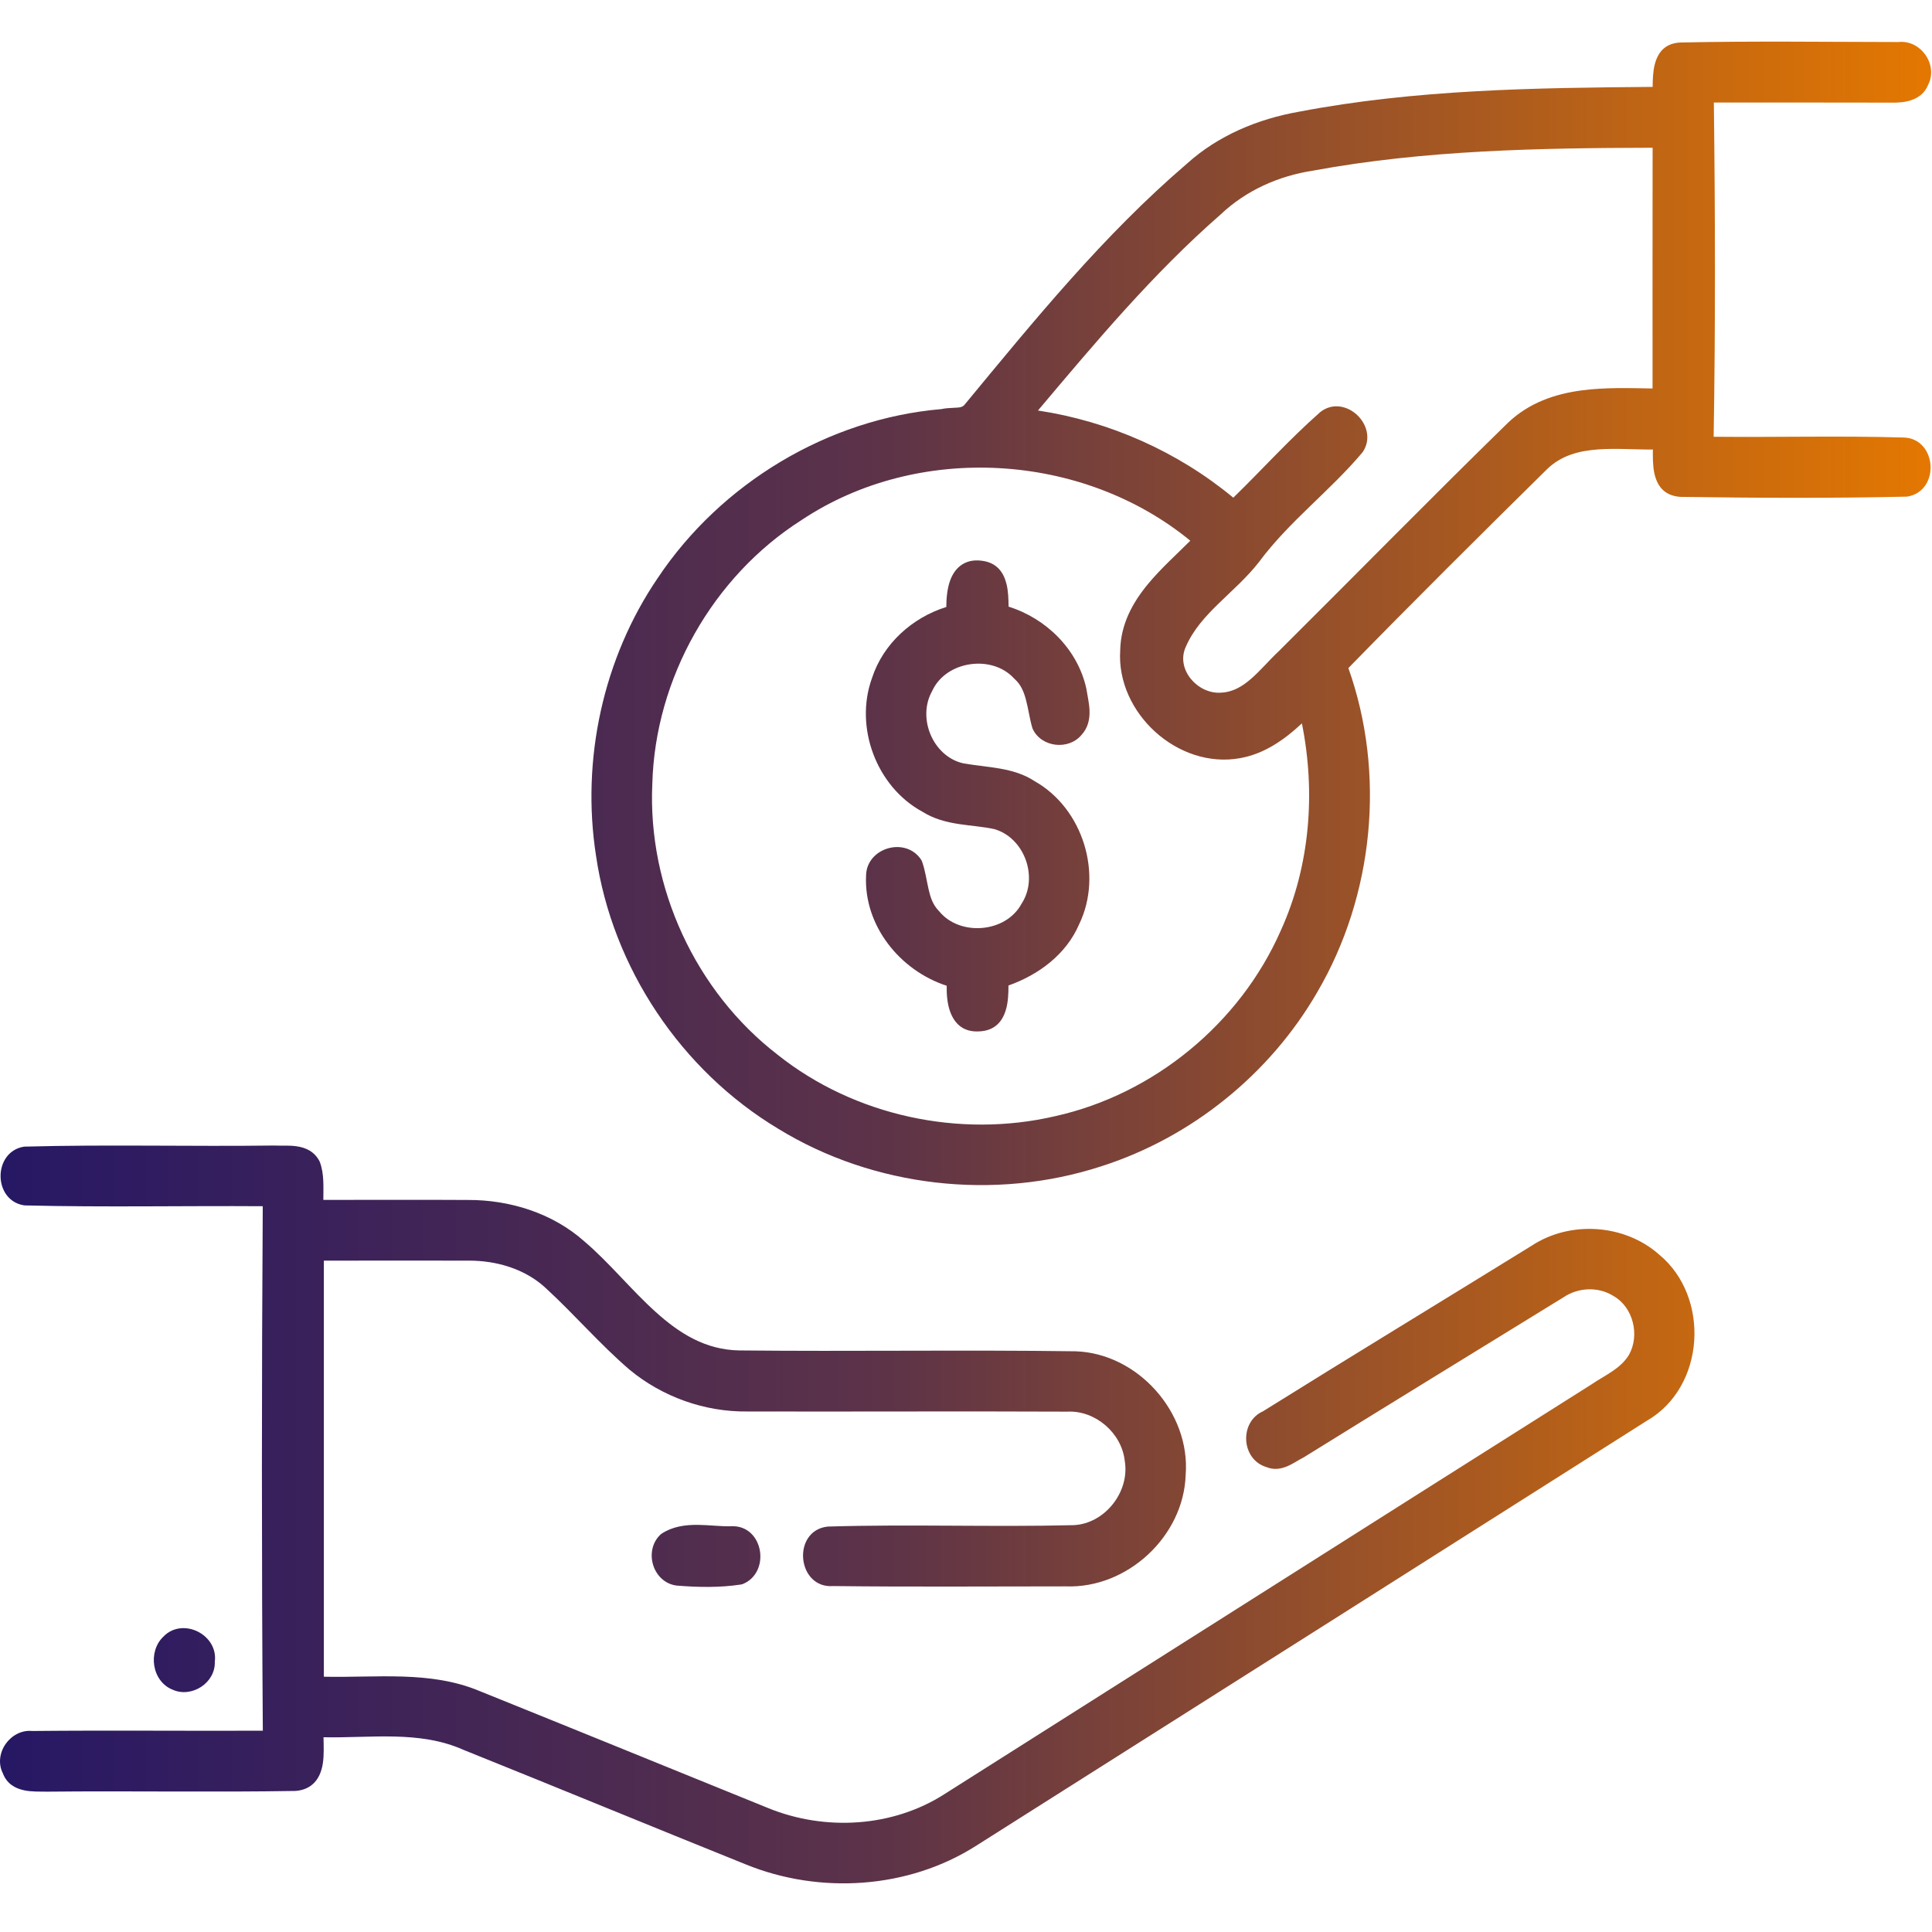 <?xml version="1.0" encoding="UTF-8" standalone="no"?><!DOCTYPE svg PUBLIC "-//W3C//DTD SVG 1.1//EN" "http://www.w3.org/Graphics/SVG/1.1/DTD/svg11.dtd"><svg width="100%" height="100%" viewBox="0 0 1113 1113" version="1.1" xmlns="http://www.w3.org/2000/svg" xmlns:xlink="http://www.w3.org/1999/xlink" xml:space="preserve" xmlns:serif="http://www.serif.com/" style="fill-rule:evenodd;clip-rule:evenodd;stroke-linejoin:round;stroke-miterlimit:2;"><g><path d="M952.069,50.051c0.043,-4.061 0.155,-8.635 1.135,-12.615c1.74,-7.069 5.825,-12.519 14.81,-12.949l0.117,-0.004c41.829,-0.894 83.703,-0.317 125.519,-0.268c6.354,-0.713 12.157,2.507 15.597,7.435c3.456,4.951 4.456,11.52 1.539,17.206c-1.897,4.73 -5.549,7.466 -9.899,8.911c-3.649,1.213 -7.822,1.452 -11.496,1.356c-34.05,-0.047 -68.059,-0.09 -102.066,-0.054c0.785,64.167 0.942,128.373 -0.116,192.54c36.572,0.358 73.142,-0.633 109.67,0.444l0.043,0.001c9.374,0.368 14.747,7.984 15.222,16.11c0.473,8.098 -3.946,16.322 -13.227,17.88c-0.21,0.035 -0.422,0.055 -0.634,0.06c-43.374,0.986 -86.841,0.763 -130.255,0.135l-0.312,-0.016c-9.279,-0.788 -13.231,-6.579 -14.747,-13.994c-0.858,-4.194 -0.803,-8.99 -0.768,-13.262c-10.212,0.063 -21.051,-0.812 -31.44,-0.071c-10.958,0.782 -21.425,3.384 -29.782,11.639c-38.337,37.808 -76.588,75.79 -114.199,114.326c21.606,60.786 14.665,131.037 -17.906,186.679c-27.289,47.256 -72.535,83.771 -124.5,100.365c-61.326,19.922 -131.057,12.101 -186.08,-21.663c-55.895,-33.555 -95.518,-92.745 -104.94,-157.282c-8.585,-55.29 4.037,-113.682 35.56,-159.973c36.422,-54.576 98.036,-91.741 163.483,-97.325c2.274,-0.538 4.843,-0.609 7.382,-0.755c2.247,-0.129 4.591,-0.013 5.997,-1.877l0.122,-0.153c39.973,-48.382 79.919,-97.511 127.737,-138.462c18.035,-16.354 41,-25.899 64.776,-30.075c67.053,-12.809 135.614,-13.749 203.658,-14.289Zm-195.685,48.258c-19.805,3.044 -38.552,11.375 -53.17,25.221l-0.133,0.121c-38.823,33.906 -71.995,73.543 -105.127,112.842c41.172,6.219 80.443,23.638 112.534,50.216c16.736,-16.286 32.399,-33.718 49.947,-49.184l0.181,-0.151c6.925,-5.478 15.554,-3.625 21.232,1.731c5.631,5.31 8.07,13.843 3.34,21.107c-0.099,0.15 -0.206,0.295 -0.322,0.433c-18.578,22.107 -42.176,39.687 -59.459,62.955l-0.05,0.065c-6.8,8.808 -15.394,16.278 -23.444,24.139c-7.488,7.313 -14.51,14.964 -18.735,24.687l-0.04,0.091c-2.988,6.476 -1.295,13.224 2.695,18.256c4.115,5.19 10.669,8.663 17.478,8.202l0.1,-0.006c6.893,-0.311 12.305,-3.661 17.193,-7.884c5.577,-4.818 10.491,-10.768 15.717,-15.649c44.208,-43.94 87.835,-88.462 132.402,-131.954l0.048,-0.046c12.115,-11.472 26.881,-16.544 42.495,-18.615c13.39,-1.776 27.404,-1.324 40.739,-1.083c-0.002,-46.243 -0.039,-92.449 0.037,-138.692c-65.332,0.17 -131.134,1.31 -195.528,13.176l-0.13,0.022Zm-294.578,201.258c-51.235,32.596 -84.398,91.269 -86.016,151.997l-0.003,0.084c-2.713,59.549 24.892,119.492 72.146,155.939l0.055,0.043c44.288,35.273 104.859,48.212 159.87,35.39l0.044,-0.01c56.879,-12.645 106.45,-53.513 129.902,-106.848l0.022,-0.05c16.904,-37.181 20.182,-79.538 12.18,-119.378c-10.133,9.472 -21.716,17.586 -35.663,20.042c-35.72,6.437 -71.318,-26.027 -69.015,-62.078c0.327,-14.962 6.917,-27.198 15.894,-38.1c7.393,-8.979 16.422,-17.036 24.491,-25.103c-62.041,-50.895 -156.786,-56.574 -223.832,-11.977l-0.075,0.049Zm83.34,50.123c0.02,-5.11 0.552,-10.972 2.39,-15.724c1.373,-3.55 3.458,-6.524 6.347,-8.502c2.949,-2.019 6.773,-3.095 11.782,-2.419c8.389,1.061 12.335,6.359 14.094,13.092c1.099,4.21 1.22,9.059 1.281,13.347c21.684,6.788 39.708,24.527 44.745,47.011l0.054,0.284c0.607,3.879 1.656,8.241 1.814,12.448c0.194,5.169 -0.888,10.103 -4.583,14.119c-3.634,4.406 -9.383,6.297 -14.881,5.684c-5.583,-0.622 -10.792,-3.802 -13.249,-9.086c-0.092,-0.198 -0.17,-0.403 -0.232,-0.613c-1.534,-5.191 -2.252,-10.854 -3.668,-16.191c-1.183,-4.461 -2.856,-8.703 -6.496,-11.947c-0.113,-0.1 -0.22,-0.206 -0.322,-0.317c-6.471,-7.072 -16.289,-9.558 -25.459,-8.182c-9.147,1.372 -17.745,6.606 -21.746,15.362l-0.15,0.299c-8.502,15.419 0.562,37.308 17.89,41.36c13.926,2.531 28.974,2.173 41.29,10.319c27.903,15.744 39.517,53.606 25.663,82.353c-7.465,17.425 -23.344,29.175 -40.752,35.352c0.019,4.541 -0.19,9.668 -1.494,14.024c-2.028,6.772 -6.365,11.936 -15.131,12.402c-9.369,0.622 -14.424,-4.405 -16.966,-11.356c-1.664,-4.551 -2.095,-10.062 -2,-14.931c-26.902,-8.722 -47.829,-34.646 -46.437,-63.509c0.123,-7.926 5.791,-13.681 12.671,-15.648c6.865,-1.962 14.735,-0.1 19.1,6.629c0.185,0.286 0.336,0.591 0.452,0.911c1.85,5.134 2.573,10.794 3.827,16.217c1.032,4.458 2.414,8.768 5.779,12.19c0.094,0.096 0.185,0.197 0.27,0.301c6.008,7.345 15.581,10.394 24.761,9.61c9.16,-0.783 18.024,-5.397 22.606,-13.768l0.167,-0.281c9.78,-15.114 1.667,-37.839 -15.724,-42.881c-6.572,-1.427 -13.445,-1.858 -20.154,-2.876c-7.422,-1.126 -14.642,-2.954 -21.19,-7.086c-26.572,-14.347 -39.435,-48.72 -29.153,-77.059c6.427,-19.768 23.156,-34.812 42.804,-40.938Zm-531.332,344.686c-8.801,-1.376 -13.44,-8.974 -13.485,-16.775c-0.046,-7.789 4.499,-15.455 13.227,-16.981c0.213,-0.037 0.428,-0.059 0.644,-0.065c47.774,-1.299 95.683,-0 143.547,-0.628l0.268,0.005c3.914,0.185 8.569,-0.193 12.802,0.415c5.501,0.79 10.338,3.078 13.228,8.587c0.088,0.167 0.165,0.339 0.23,0.516c2.575,6.931 1.98,14.451 2.002,21.795c27.721,0.023 55.443,-0.131 83.165,0.039c24.261,-0.134 49.011,7.608 67.287,23.94c14.125,12.005 26.814,27.806 41.138,40.7c13.509,12.161 28.5,21.722 48.019,22.043c64.508,0.672 129.105,-0.403 193.613,0.493l0.08,0.002c35.986,1.151 66.327,35.413 63.471,71.212c-1.117,35.292 -33.551,65.459 -68.841,64.215c-44.718,0 -89.481,0.357 -134.167,-0.18c-10.321,0.825 -16.471,-6.991 -17.32,-15.54c-0.856,-8.606 3.724,-17.549 13.986,-18.709c0.121,-0.014 0.242,-0.023 0.364,-0.026c47.074,-1.434 94.283,0.356 141.445,-0.808c17.991,-0.836 32.368,-19.175 29.466,-36.862l-0.031,-0.222c-1.808,-16.04 -16.856,-29.063 -33.013,-28.317l-0.225,0.005c-61.403,-0.269 -122.761,0.045 -184.164,-0.089c-24.551,0.318 -49.007,-8.427 -67.9,-24.093l-0.06,-0.051c-16.972,-14.592 -31.569,-31.648 -48.001,-46.779l-0.028,-0.026c-11.941,-11.187 -28.565,-16.041 -44.696,-15.957l-0.036,-0c-27.768,-0.085 -55.496,0.031 -83.26,0.005c0.001,79.913 0.042,159.826 0.002,239.698c30.078,0.69 61.361,-3.682 89.841,8.303c55.453,22.352 110.818,44.928 166.221,67.413c32.693,13.308 71.717,11.076 101.606,-8.175l0.03,-0.02c124.29,-78.65 248.401,-157.523 372.691,-236.008c7.444,-5.097 16.63,-8.869 21.459,-16.942c6.337,-11.205 2.524,-27.324 -8.777,-33.809l-0.165,-0.099c-8.658,-5.478 -20.227,-4.976 -28.656,0.694l-0.15,0.096c-49.9,30.729 -99.889,61.322 -149.699,92.229c-0.115,0.072 -0.234,0.138 -0.355,0.199c-2.749,1.374 -5.63,3.39 -8.636,4.712c-3.995,1.758 -8.17,2.417 -12.494,0.612c-7.183,-2.16 -11.197,-8.644 -11.572,-15.439c-0.373,-6.752 2.864,-13.639 9.654,-16.657c51.414,-32.096 103.272,-63.571 154.809,-95.411c22.213,-14.627 53.634,-12.51 73.489,5.172c14.658,12.091 21.372,31.137 20.143,49.606c-1.231,18.49 -10.405,36.315 -27.165,45.998c-128.766,81.694 -257.578,163.299 -386.419,244.849c-39.137,24.997 -90.19,28.183 -132.886,10.768c-54.202,-21.815 -108.181,-44.123 -162.383,-65.894l-0.156,-0.066c-25.418,-11.357 -53.61,-6.677 -80.629,-7.26c0.065,4.763 0.364,10.304 -0.407,15.163c-0.775,4.893 -2.604,9.153 -5.976,12.023c-2.351,2.001 -5.471,3.4 -9.687,3.74l-0.282,0.014c-47.539,0.806 -95.078,-0.089 -142.618,0.404l-0.124,-0.001c-4.064,-0.072 -8.985,0.153 -13.324,-0.761c-5.477,-1.154 -10.111,-3.929 -12.348,-9.901c-2.798,-5.578 -1.753,-12.005 1.685,-16.876c3.414,-4.837 9.117,-8.012 15.23,-7.414c44.267,-0.429 88.576,0.016 132.886,-0.157c-0.721,-100.719 -0.676,-201.478 -0.04,-302.155c-45.635,-0.305 -91.348,0.668 -136.977,-0.461c-0.193,-0.004 -0.385,-0.022 -0.576,-0.051Zm367.267,189.201c6.215,-4.126 13.441,-5.183 20.916,-5.12c6.513,0.056 13.213,0.973 19.383,0.797c9.16,-0.397 15,6.234 16.365,13.982c1.342,7.616 -1.803,16.036 -9.797,19.294c-0.321,0.131 -0.656,0.224 -0.999,0.277c-12.259,1.889 -24.794,1.633 -37.146,0.619l-0.256,-0.028c-6.724,-0.948 -11.529,-5.96 -13.332,-11.988c-1.788,-5.979 -0.564,-12.827 4.286,-17.373c0.18,-0.169 0.374,-0.323 0.58,-0.46Zm-286.968,59.274c5.549,-5.761 13.6,-6.085 19.973,-2.842c6.249,3.18 10.7,9.714 9.651,17.307c0.237,5.923 -2.979,11.201 -7.724,14.373c-4.81,3.217 -11.099,4.188 -16.509,1.747c-5.995,-2.362 -9.696,-7.877 -10.653,-13.964c-0.94,-5.975 0.811,-12.393 5.262,-16.621Z" style="fill:url(#_Linear1);"/></g><defs><linearGradient id="_Linear1" x1="0" y1="0" x2="1" y2="0" gradientUnits="userSpaceOnUse" gradientTransform="matrix(1112.5,0,0,1060.99,-2.84217e-14,554.484)"><stop offset="0" style="stop-color:#261765;stop-opacity:1"/><stop offset="0.46" style="stop-color:#5d3348;stop-opacity:1"/><stop offset="1" style="stop-color:#e57800;stop-opacity:1"/></linearGradient></defs></svg>
